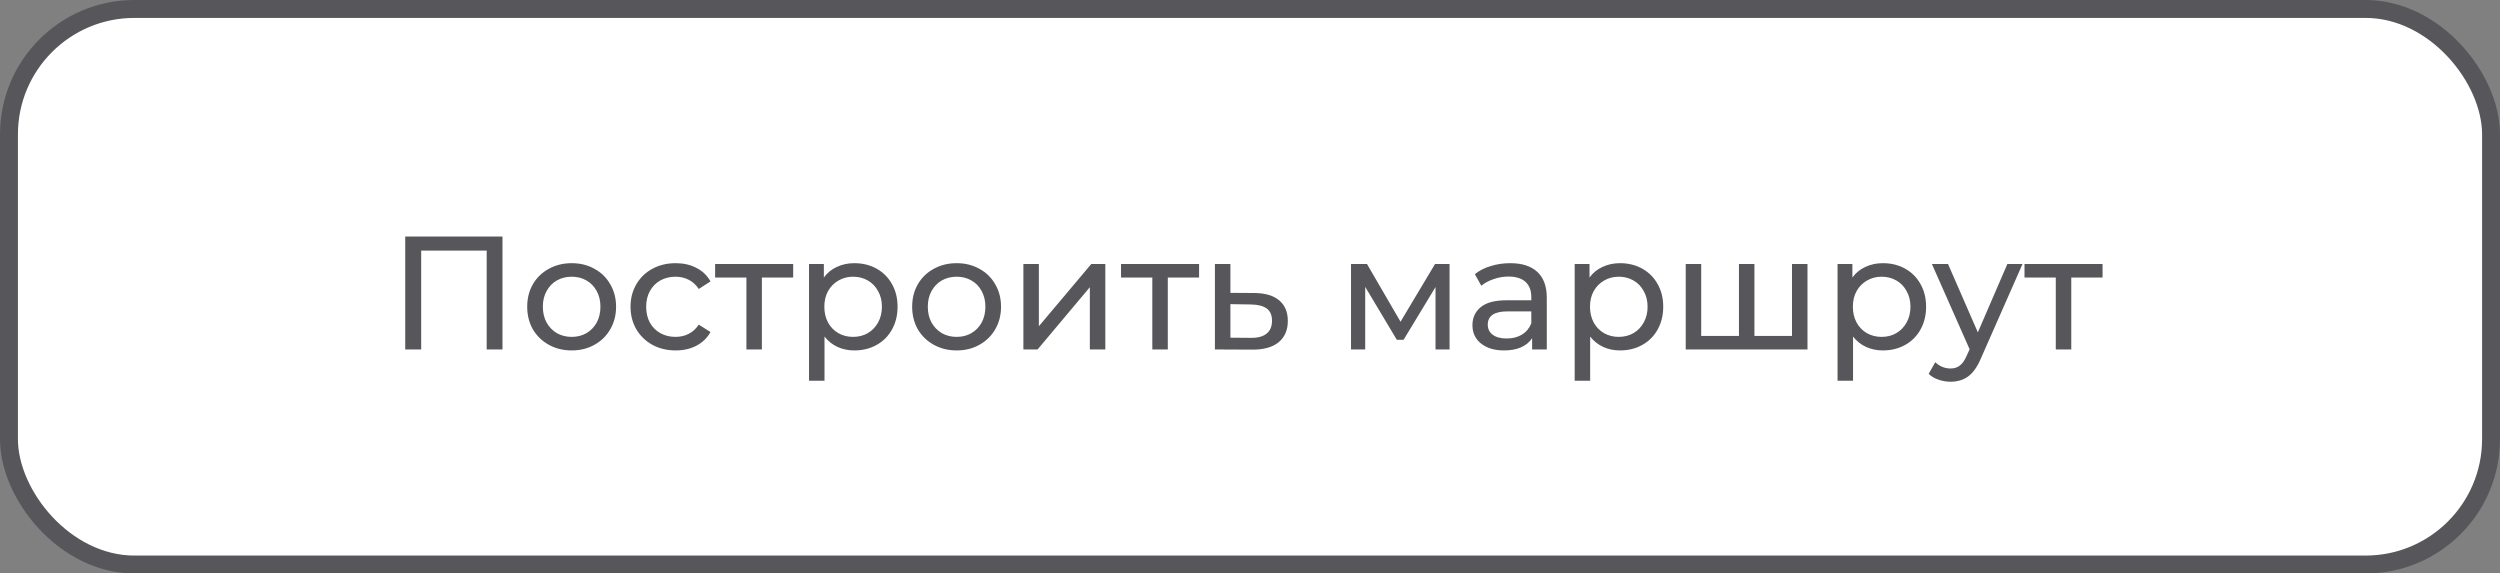 <?xml version="1.0" encoding="UTF-8"?> <svg xmlns="http://www.w3.org/2000/svg" width="279" height="64" viewBox="0 0 279 64" fill="none"><rect x="0" y="0" width="279" height="64" fill="#808080" stroke="none"/> <rect x="1" y="1" width="277" height="62" rx="14" fill="white" stroke="#57575B" stroke-width="2"></rect> <path d="M56.077 26.4V39H54.313V27.966H47.005V39H45.223V26.4H56.077ZM63.804 39.108C62.856 39.108 62.004 38.898 61.248 38.478C60.492 38.058 59.898 37.482 59.466 36.75C59.046 36.006 58.836 35.166 58.836 34.23C58.836 33.294 59.046 32.46 59.466 31.728C59.898 30.984 60.492 30.408 61.248 30C62.004 29.58 62.856 29.37 63.804 29.37C64.752 29.37 65.598 29.58 66.342 30C67.098 30.408 67.686 30.984 68.106 31.728C68.538 32.46 68.754 33.294 68.754 34.23C68.754 35.166 68.538 36.006 68.106 36.75C67.686 37.482 67.098 38.058 66.342 38.478C65.598 38.898 64.752 39.108 63.804 39.108ZM63.804 37.596C64.416 37.596 64.962 37.458 65.442 37.182C65.934 36.894 66.318 36.498 66.594 35.994C66.87 35.478 67.008 34.89 67.008 34.23C67.008 33.57 66.87 32.988 66.594 32.484C66.318 31.968 65.934 31.572 65.442 31.296C64.962 31.02 64.416 30.882 63.804 30.882C63.192 30.882 62.64 31.02 62.148 31.296C61.668 31.572 61.284 31.968 60.996 32.484C60.72 32.988 60.582 33.57 60.582 34.23C60.582 34.89 60.72 35.478 60.996 35.994C61.284 36.498 61.668 36.894 62.148 37.182C62.64 37.458 63.192 37.596 63.804 37.596ZM75.407 39.108C74.435 39.108 73.565 38.898 72.797 38.478C72.041 38.058 71.447 37.482 71.015 36.75C70.583 36.006 70.367 35.166 70.367 34.23C70.367 33.294 70.583 32.46 71.015 31.728C71.447 30.984 72.041 30.408 72.797 30C73.565 29.58 74.435 29.37 75.407 29.37C76.271 29.37 77.039 29.544 77.711 29.892C78.395 30.24 78.923 30.744 79.295 31.404L77.981 32.25C77.681 31.794 77.309 31.452 76.865 31.224C76.421 30.996 75.929 30.882 75.389 30.882C74.765 30.882 74.201 31.02 73.697 31.296C73.205 31.572 72.815 31.968 72.527 32.484C72.251 32.988 72.113 33.57 72.113 34.23C72.113 34.902 72.251 35.496 72.527 36.012C72.815 36.516 73.205 36.906 73.697 37.182C74.201 37.458 74.765 37.596 75.389 37.596C75.929 37.596 76.421 37.482 76.865 37.254C77.309 37.026 77.681 36.684 77.981 36.228L79.295 37.056C78.923 37.716 78.395 38.226 77.711 38.586C77.039 38.934 76.271 39.108 75.407 39.108ZM88.519 30.972H85.027V39H83.299V30.972H79.807V29.46H88.519V30.972ZM95.344 29.37C96.268 29.37 97.096 29.574 97.828 29.982C98.56 30.39 99.13 30.96 99.538 31.692C99.958 32.424 100.168 33.27 100.168 34.23C100.168 35.19 99.958 36.042 99.538 36.786C99.13 37.518 98.56 38.088 97.828 38.496C97.096 38.904 96.268 39.108 95.344 39.108C94.66 39.108 94.03 38.976 93.454 38.712C92.89 38.448 92.41 38.064 92.014 37.56V42.492H90.286V29.46H91.942V30.972C92.326 30.444 92.812 30.048 93.4 29.784C93.988 29.508 94.636 29.37 95.344 29.37ZM95.2 37.596C95.812 37.596 96.358 37.458 96.838 37.182C97.33 36.894 97.714 36.498 97.99 35.994C98.278 35.478 98.422 34.89 98.422 34.23C98.422 33.57 98.278 32.988 97.99 32.484C97.714 31.968 97.33 31.572 96.838 31.296C96.358 31.02 95.812 30.882 95.2 30.882C94.6 30.882 94.054 31.026 93.562 31.314C93.082 31.59 92.698 31.98 92.41 32.484C92.134 32.988 91.996 33.57 91.996 34.23C91.996 34.89 92.134 35.478 92.41 35.994C92.686 36.498 93.07 36.894 93.562 37.182C94.054 37.458 94.6 37.596 95.2 37.596ZM106.765 39.108C105.817 39.108 104.965 38.898 104.209 38.478C103.453 38.058 102.859 37.482 102.427 36.75C102.007 36.006 101.797 35.166 101.797 34.23C101.797 33.294 102.007 32.46 102.427 31.728C102.859 30.984 103.453 30.408 104.209 30C104.965 29.58 105.817 29.37 106.765 29.37C107.713 29.37 108.559 29.58 109.303 30C110.059 30.408 110.647 30.984 111.067 31.728C111.499 32.46 111.715 33.294 111.715 34.23C111.715 35.166 111.499 36.006 111.067 36.75C110.647 37.482 110.059 38.058 109.303 38.478C108.559 38.898 107.713 39.108 106.765 39.108ZM106.765 37.596C107.377 37.596 107.923 37.458 108.403 37.182C108.895 36.894 109.279 36.498 109.555 35.994C109.831 35.478 109.969 34.89 109.969 34.23C109.969 33.57 109.831 32.988 109.555 32.484C109.279 31.968 108.895 31.572 108.403 31.296C107.923 31.02 107.377 30.882 106.765 30.882C106.153 30.882 105.601 31.02 105.109 31.296C104.629 31.572 104.245 31.968 103.957 32.484C103.681 32.988 103.543 33.57 103.543 34.23C103.543 34.89 103.681 35.478 103.957 35.994C104.245 36.498 104.629 36.894 105.109 37.182C105.601 37.458 106.153 37.596 106.765 37.596ZM114.21 29.46H115.938V36.408L121.788 29.46H123.354V39H121.626V32.052L115.794 39H114.21V29.46ZM133.818 30.972H130.326V39H128.598V30.972H125.106V29.46H133.818V30.972ZM139.995 32.7C141.207 32.712 142.131 32.988 142.767 33.528C143.403 34.068 143.721 34.83 143.721 35.814C143.721 36.846 143.373 37.644 142.677 38.208C141.993 38.76 141.009 39.03 139.725 39.018L135.585 39V29.46H137.313V32.682L139.995 32.7ZM139.581 37.704C140.361 37.716 140.949 37.56 141.345 37.236C141.753 36.912 141.957 36.432 141.957 35.796C141.957 35.172 141.759 34.716 141.363 34.428C140.979 34.14 140.385 33.99 139.581 33.978L137.313 33.942V37.686L139.581 37.704ZM161.771 29.46V39H160.205V32.034L156.641 37.92H155.885L152.357 32.016V39H150.773V29.46H152.555L156.299 35.904L160.151 29.46H161.771ZM168.536 29.37C169.856 29.37 170.864 29.694 171.56 30.342C172.268 30.99 172.622 31.956 172.622 33.24V39H170.984V37.74C170.696 38.184 170.282 38.526 169.742 38.766C169.214 38.994 168.584 39.108 167.852 39.108C166.784 39.108 165.926 38.85 165.278 38.334C164.642 37.818 164.324 37.14 164.324 36.3C164.324 35.46 164.63 34.788 165.242 34.284C165.854 33.768 166.826 33.51 168.158 33.51H170.894V33.168C170.894 32.424 170.678 31.854 170.246 31.458C169.814 31.062 169.178 30.864 168.338 30.864C167.774 30.864 167.222 30.96 166.682 31.152C166.142 31.332 165.686 31.578 165.314 31.89L164.594 30.594C165.086 30.198 165.674 29.898 166.358 29.694C167.042 29.478 167.768 29.37 168.536 29.37ZM168.14 37.776C168.8 37.776 169.37 37.632 169.85 37.344C170.33 37.044 170.678 36.624 170.894 36.084V34.752H168.23C166.766 34.752 166.034 35.244 166.034 36.228C166.034 36.708 166.22 37.086 166.592 37.362C166.964 37.638 167.48 37.776 168.14 37.776ZM180.792 29.37C181.716 29.37 182.544 29.574 183.276 29.982C184.008 30.39 184.578 30.96 184.986 31.692C185.406 32.424 185.616 33.27 185.616 34.23C185.616 35.19 185.406 36.042 184.986 36.786C184.578 37.518 184.008 38.088 183.276 38.496C182.544 38.904 181.716 39.108 180.792 39.108C180.108 39.108 179.478 38.976 178.902 38.712C178.338 38.448 177.858 38.064 177.462 37.56V42.492H175.734V29.46H177.39V30.972C177.774 30.444 178.26 30.048 178.848 29.784C179.436 29.508 180.084 29.37 180.792 29.37ZM180.648 37.596C181.26 37.596 181.806 37.458 182.286 37.182C182.778 36.894 183.162 36.498 183.438 35.994C183.726 35.478 183.87 34.89 183.87 34.23C183.87 33.57 183.726 32.988 183.438 32.484C183.162 31.968 182.778 31.572 182.286 31.296C181.806 31.02 181.26 30.882 180.648 30.882C180.048 30.882 179.502 31.026 179.01 31.314C178.53 31.59 178.146 31.98 177.858 32.484C177.582 32.988 177.444 33.57 177.444 34.23C177.444 34.89 177.582 35.478 177.858 35.994C178.134 36.498 178.518 36.894 179.01 37.182C179.502 37.458 180.048 37.596 180.648 37.596ZM201.716 29.46V39H188.126V29.46H189.854V37.488H194.066V29.46H195.794V37.488H199.988V29.46H201.716ZM210.129 29.37C211.053 29.37 211.881 29.574 212.613 29.982C213.345 30.39 213.915 30.96 214.323 31.692C214.743 32.424 214.953 33.27 214.953 34.23C214.953 35.19 214.743 36.042 214.323 36.786C213.915 37.518 213.345 38.088 212.613 38.496C211.881 38.904 211.053 39.108 210.129 39.108C209.445 39.108 208.815 38.976 208.239 38.712C207.675 38.448 207.195 38.064 206.799 37.56V42.492H205.071V29.46H206.727V30.972C207.111 30.444 207.597 30.048 208.185 29.784C208.773 29.508 209.421 29.37 210.129 29.37ZM209.985 37.596C210.597 37.596 211.143 37.458 211.623 37.182C212.115 36.894 212.499 36.498 212.775 35.994C213.063 35.478 213.207 34.89 213.207 34.23C213.207 33.57 213.063 32.988 212.775 32.484C212.499 31.968 212.115 31.572 211.623 31.296C211.143 31.02 210.597 30.882 209.985 30.882C209.385 30.882 208.839 31.026 208.347 31.314C207.867 31.59 207.483 31.98 207.195 32.484C206.919 32.988 206.781 33.57 206.781 34.23C206.781 34.89 206.919 35.478 207.195 35.994C207.471 36.498 207.855 36.894 208.347 37.182C208.839 37.458 209.385 37.596 209.985 37.596ZM225.714 29.46L221.088 39.954C220.68 40.926 220.2 41.61 219.648 42.006C219.108 42.402 218.454 42.6 217.686 42.6C217.218 42.6 216.762 42.522 216.318 42.366C215.886 42.222 215.526 42.006 215.238 41.718L215.976 40.422C216.468 40.89 217.038 41.124 217.686 41.124C218.106 41.124 218.454 41.01 218.73 40.782C219.018 40.566 219.276 40.188 219.504 39.648L219.81 38.982L215.598 29.46H217.398L220.728 37.092L224.022 29.46H225.714ZM234.646 30.972H231.154V39H229.426V30.972H225.934V29.46H234.646V30.972Z" fill="#57575B"></path> </svg> 